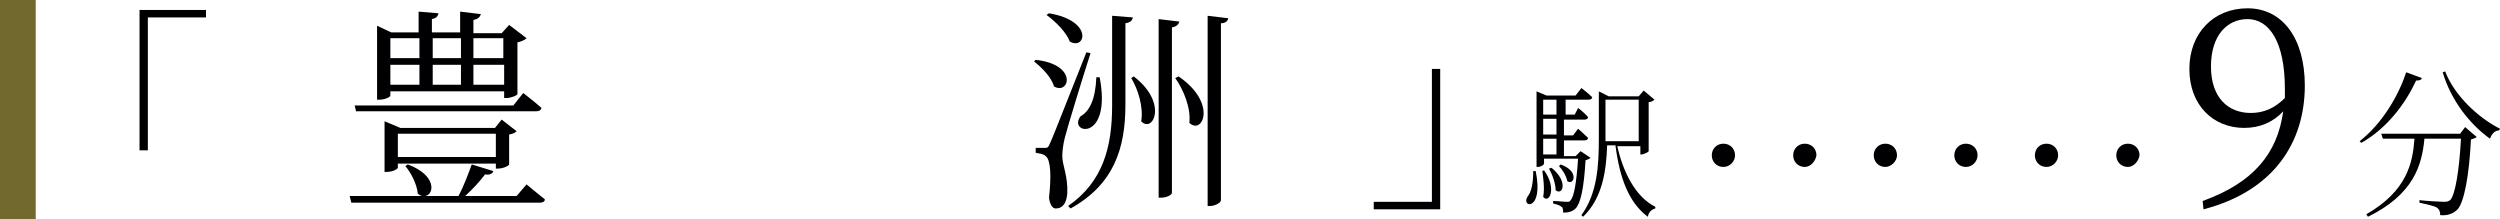 <?xml version="1.0" encoding="utf-8"?>
<!-- Generator: Adobe Illustrator 26.0.2, SVG Export Plug-In . SVG Version: 6.00 Build 0)  -->
<svg version="1.1" id="レイヤー_1" xmlns="http://www.w3.org/2000/svg" xmlns:xlink="http://www.w3.org/1999/xlink" x="0px"
	 y="0px" width="301px" height="26.4px" viewBox="0 0 301 26.4" enable-background="new 0 0 301 26.4" xml:space="preserve">
<g>
	<path fill="#000003" d="M16.9,1.2h7.9v0.9h-7v16h-1V1.2z"/>
	<path fill="#000003" d="M63.4,22.2c0,0,1.3,1.1,2.2,1.8c0,0.3-0.3,0.4-0.6,0.4H42.3l-0.2-0.8h8.8c-0.2,0-0.4-0.1-0.6-0.3
		c-0.1-1.1-0.8-2.5-1.5-3.3l0.3-0.2c3.5,1.3,3.2,3.6,2.1,3.8h4c0.6-1.1,1.2-2.7,1.6-3.8l2.6,0.8c-0.1,0.3-0.4,0.5-1,0.4
		c-0.6,0.8-1.5,1.8-2.4,2.6h6.2L63.4,22.2z M42.9,13.5l-0.2-0.8h19.1l1.2-1.5c0,0,1.3,1,2.2,1.8c-0.1,0.3-0.3,0.4-0.7,0.4H42.9z
		 M47,11.5c0,0.2-0.7,0.5-1.3,0.5h-0.3V3.1l1.7,0.8h3.3V1.4l2.4,0.2c-0.1,0.4-0.3,0.6-0.8,0.7v1.6h3.4V1.4l2.5,0.3
		c-0.1,0.3-0.3,0.6-0.9,0.7v1.6h3.4l0.9-1l2.1,1.6c-0.2,0.2-0.6,0.4-1.1,0.5v6.2c0,0.2-0.8,0.5-1.3,0.5h-0.3v-0.8H47V11.5z
		 M59.7,20.3v-0.6H47.9v0.5c0,0.1-0.5,0.5-1.4,0.5h-0.2v-6.1l1.9,0.8h11.4l0.8-1l1.8,1.4c-0.2,0.2-0.4,0.3-0.9,0.4v3.6
		c0,0.1-0.6,0.5-1.4,0.5H59.7z M47,4.6V7h3.5V4.6H47z M50.5,7.8H47v2.4h3.5V7.8z M59.7,18.9v-2.8H47.9v2.8H59.7z M52.1,4.6V7h3.4
		V4.6H52.1z M52.1,10.2h3.4V7.8h-3.4V10.2z M57,4.6V7h3.6V4.6H57z M60.7,10.2V7.8H57v2.4H60.7z"/>
	<path fill="#000003" d="M124.7,7.2c5.2,0.6,4,4.3,2.2,3.2c-0.3-1.1-1.5-2.3-2.4-3L124.7,7.2z M125.8,17.8c0.3,0,0.4,0,0.6-0.5
		c0.4-0.9,0.4-0.9,4.4-11l0.5,0.1c-1,3.1-2.8,9-3.1,10.2c-0.2,0.8-0.3,1.6-0.3,2.2c0,1.1,0.7,2.4,0.6,4.5c-0.1,1.1-0.5,1.8-1.4,1.8
		c-0.4,0-0.7-0.5-0.8-1.3c0.3-2.6,0.2-4.6-0.4-5c-0.3-0.3-0.7-0.3-1.2-0.4v-0.6H125.8z M126.3,1.6c5.4,0.9,4.4,4.5,2.5,3.4
		c-0.4-1.1-1.7-2.4-2.8-3.2L126.3,1.6z M136.4,2.1c-0.1,0.4-0.3,0.6-0.9,0.7v9.8c0,5.3-1.4,9.6-6.6,12.5l-0.3-0.3
		c4.2-2.9,5.3-7.1,5.3-12.1V1.9L136.4,2.1z M132.4,9.3c1.5,7.9-3.9,6.8-2.3,4.7c1.1-0.6,1.8-2.1,1.9-4.7H132.4z M136.5,9.2
		c4.2,3.2,2.3,6.9,0.9,5.4c0.3-1.7-0.4-3.9-1.2-5.2L136.5,9.2z M142,2.6c-0.1,0.3-0.3,0.6-0.9,0.7v19.9c0,0.3-0.7,0.6-1.3,0.6h-0.3
		V2.3L142,2.6z M141.9,9.2c4.7,3.2,2.9,7.1,1.3,5.6c0.2-1.8-0.7-4-1.7-5.4L141.9,9.2z M147.9,2.2c-0.1,0.3-0.3,0.6-0.9,0.6v21.3
		c0,0.3-0.7,0.7-1.3,0.7h-0.3V1.9L147.9,2.2z"/>
	<path fill="#000003" d="M173.3,25.2h-7.9v-0.9h7v-16h1V25.2z"/>
</g>
<g>
	<path fill="#000003" d="M207.5,20.1c-0.8,0-1.4-0.6-1.4-1.4c0-0.8,0.6-1.4,1.4-1.4c0.8,0,1.4,0.6,1.4,1.4
		C208.9,19.4,208.3,20.1,207.5,20.1z"/>
	<path fill="#000003" d="M217.3,20.1c-0.8,0-1.4-0.6-1.4-1.4c0-0.8,0.6-1.4,1.4-1.4c0.8,0,1.4,0.6,1.4,1.4
		C218.6,19.4,218,20.1,217.3,20.1z"/>
	<path fill="#000003" d="M227,20.1c-0.8,0-1.4-0.6-1.4-1.4c0-0.8,0.6-1.4,1.4-1.4c0.8,0,1.4,0.6,1.4,1.4
		C228.4,19.4,227.7,20.1,227,20.1z"/>
	<path fill="#000003" d="M236.7,20.1c-0.8,0-1.4-0.6-1.4-1.4c0-0.8,0.6-1.4,1.4-1.4c0.8,0,1.4,0.6,1.4,1.4
		C238.1,19.4,237.5,20.1,236.7,20.1z"/>
	<path fill="#000003" d="M246.4,20.1c-0.8,0-1.4-0.6-1.4-1.4c0-0.8,0.6-1.4,1.4-1.4c0.8,0,1.4,0.6,1.4,1.4
		C247.8,19.4,247.2,20.1,246.4,20.1z"/>
	<path fill="#000003" d="M256.2,20.1c-0.8,0-1.4-0.6-1.4-1.4c0-0.8,0.6-1.4,1.4-1.4c0.8,0,1.4,0.6,1.4,1.4
		C257.5,19.4,256.9,20.1,256.2,20.1z"/>
	<path fill="#000003" d="M265.2,24.2c6.1-2.2,9-5.7,9.7-10.8c-1.2,1.3-2.8,2-4.7,2c-3.7,0-6.6-2.7-6.6-7.1c0-4.3,2.9-7.3,7-7.3
		c4.2,0,6.9,3.6,6.9,9.3c0,6.8-3.7,12.7-12.2,14.9L265.2,24.2z M275.1,11.8c0-0.4,0-0.7,0-1.1c0-5.7-1.9-8.4-4.5-8.4
		c-2.4,0-4.4,1.9-4.4,5.7c0,3.8,2.1,5.6,4.8,5.6C272.6,13.6,273.9,13,275.1,11.8z"/>
	<path fill="#000003" d="M291.6,9.4c-0.1,0.2-0.2,0.3-0.7,0.3c-1.2,2.6-3.4,5.7-6.6,7.5l-0.2-0.2c2.7-2.1,4.7-5.5,5.6-8.3L291.6,9.4
		z M296.8,15.3l1.4,1.2c-0.1,0.1-0.4,0.2-0.7,0.3c-0.2,4.2-0.8,7.5-1.6,8.4c-0.5,0.5-1.2,0.8-2.1,0.7c0-0.4-0.1-0.7-0.4-0.9
		c-0.3-0.2-1.2-0.4-2.1-0.6l0-0.3c0.9,0.1,2.5,0.2,3,0.2c0.4,0,0.5-0.1,0.7-0.2c0.6-0.6,1.1-3.6,1.3-7.4h-4.4
		c-0.3,3.2-1.3,6.7-6.8,9.4l-0.2-0.3c4.9-2.8,5.6-6.2,5.8-9.1h-3.8l-0.2-0.6h9.5L296.8,15.3z M294.4,8.6c1.1,2.9,4,5.6,6.6,6.9
		l-0.1,0.2c-0.5,0-0.9,0.4-1.1,1c-2.4-1.7-4.7-4.6-5.7-8L294.4,8.6z"/>
</g>
<g>
	<path fill="#000003" d="M184.9,20.6c1,4.9-1.8,4.4-1,3.1c0.5-0.6,0.7-1.7,0.7-3.1H184.9z M191.5,19c-0.1,0.1-0.3,0.2-0.6,0.3
		c-0.2,3.4-0.6,5.2-1.2,5.8c-0.4,0.4-0.9,0.5-1.5,0.5c0-0.3,0-0.6-0.2-0.7c-0.2-0.2-0.6-0.3-1-0.4v-0.3c0.5,0,1.3,0.1,1.6,0.1
		c0.3,0,0.4,0,0.5-0.2c0.4-0.4,0.7-2,0.9-5h-4.1v0.6c0,0.1-0.3,0.4-0.8,0.4h-0.1V11l1.2,0.5h3.5l0.7-0.9c0,0,0.8,0.6,1.3,1.1
		c0,0.2-0.2,0.3-0.4,0.3h-2.8v1.8h1.1L190,13c0,0,0.8,0.6,1.2,1.1c0,0.2-0.2,0.3-0.4,0.3h-2.5v1.9h1.1l0.6-0.8c0,0,0.7,0.6,1.2,1.1
		c0,0.2-0.2,0.3-0.4,0.3h-2.5v1.9h1.4l0.6-0.6L191.5,19z M185.9,20.5c1.6,2.2,0.6,4.1-0.1,3.2c0.2-1,0-2.3-0.1-3.1L185.9,20.5z
		 M185.8,12v1.8h1.6V12H185.8z M187.4,14.3h-1.6v1.9h1.6V14.3z M185.8,18.6h1.6v-1.9h-1.6V18.6z M186.8,20.2
		c2.1,1.7,1.3,3.4,0.5,2.7c0-0.8-0.4-1.9-0.8-2.6L186.8,20.2z M187.9,19.8c2.3,0.8,1.6,2.6,0.8,2c-0.1-0.6-0.6-1.4-1-1.8L187.9,19.8
		z M194.7,17.5c0.7,3.2,2.2,6.2,4.6,7.4l0,0.2c-0.4,0.1-0.8,0.4-0.9,1c-2.3-1.7-3.4-4.7-3.9-8.6h-1c-0.1,2.9-0.5,6.3-2.9,8.6
		l-0.2-0.2c1.9-2.6,2.1-5.9,2.1-9.2V11l1.2,0.6h3.6l0.6-0.7l1.3,1.1c-0.1,0.1-0.4,0.3-0.7,0.3v5.9c0,0.1-0.6,0.4-0.9,0.4h-0.1v-1
		H194.7z M193.3,17h4v-5h-4v4.7V17z"/>
</g>
<rect fill="#72692D" width="4.3" height="26.4"/>
<g>
</g>
<g>
</g>
<g>
</g>
<g>
</g>
<g>
</g>
<g>
</g>
<g>
</g>
<g>
</g>
<g>
</g>
<g>
</g>
<g>
</g>
<g>
</g>
<g>
</g>
<g>
</g>
<g>
</g>
</svg>
